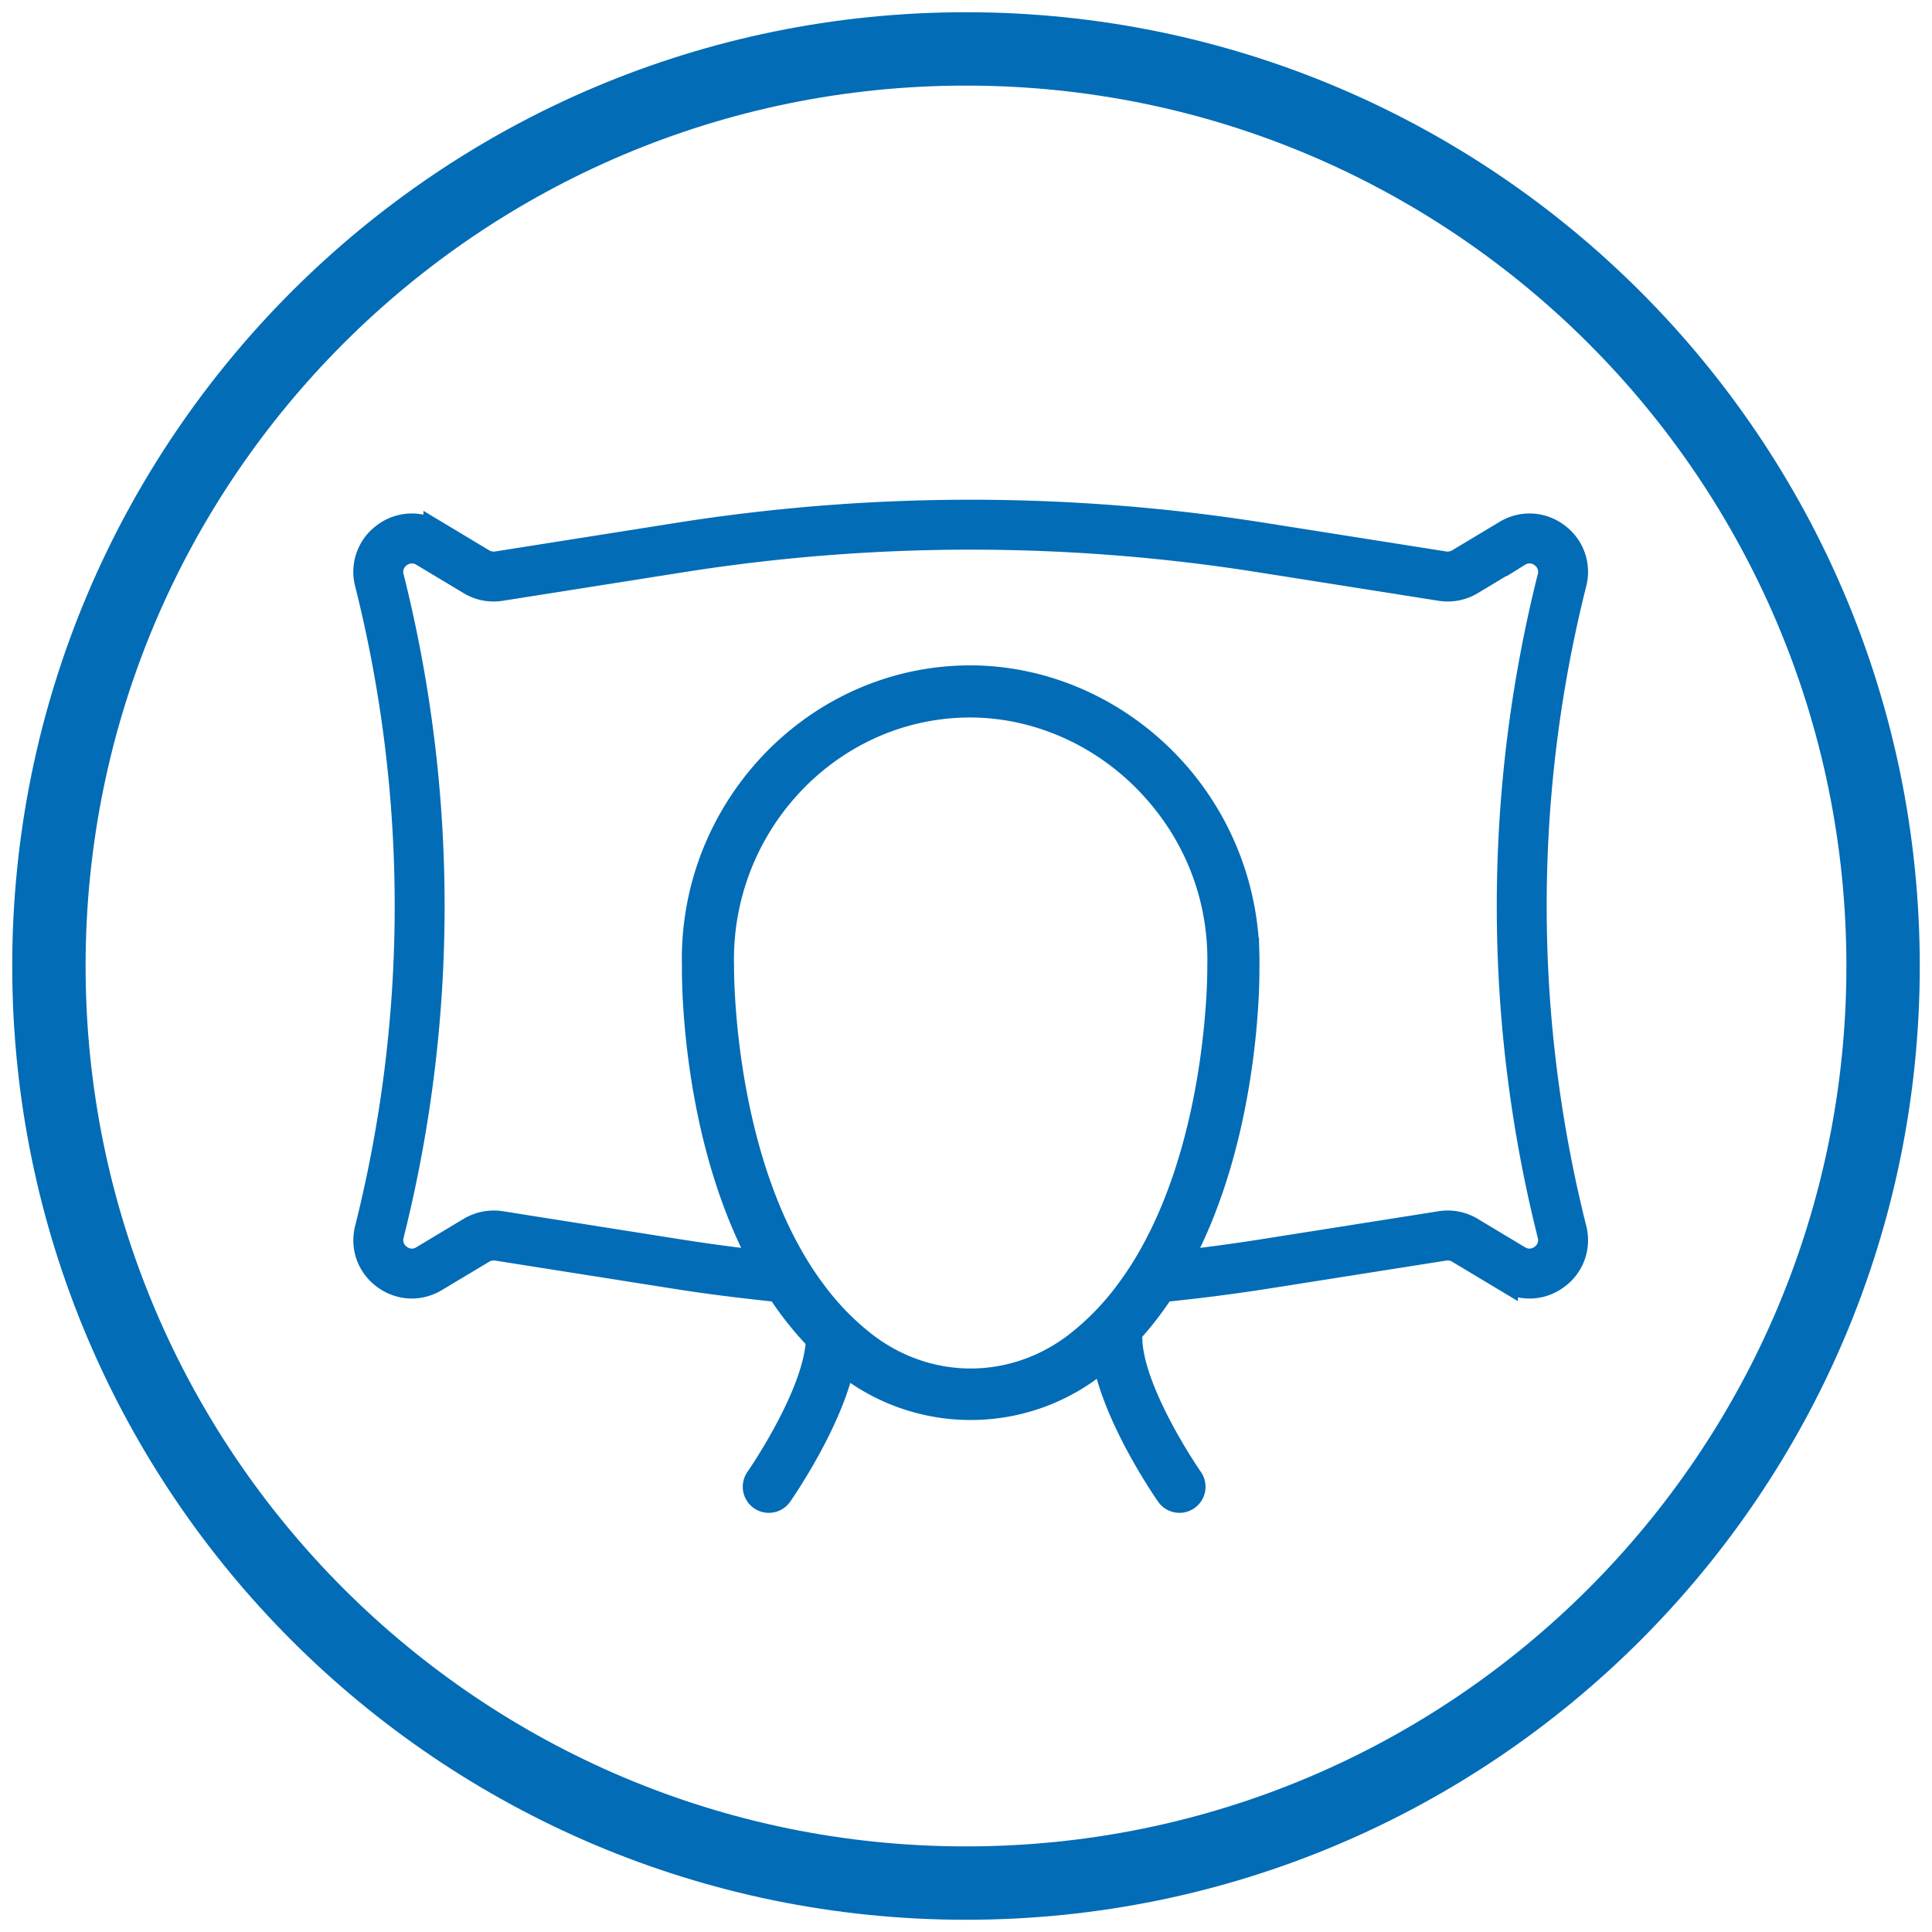 <svg xmlns="http://www.w3.org/2000/svg" width="79" height="79" viewBox="0 0 79 79"><g><g><g><path fill="none" stroke="#026cb6" stroke-miterlimit="20" stroke-width="3" d="M2 39.5C2 18.79 18.79 2 39.5 2S77 18.79 77 39.5 60.21 77 39.5 77 2 60.21 2 39.5z"/></g><g><path fill="#026cb6" d="M63.048 51.383a.83.83 0 0 1-.945.047l-1.935-1.162a1.884 1.884 0 0 0-1.268-.246l-7.402 1.169a74.962 74.962 0 0 1-3.293.44c2.829-5.197 2.8-11.648 2.793-12.113A11.643 11.643 0 0 0 47.538 31c-2.229-2.2-5.234-3.401-8.273-3.285-6.16.23-11.042 5.53-10.88 11.791-.006.356-.062 6.88 2.793 12.125a75.158 75.158 0 0 1-3.294-.44l-7.403-1.17a1.905 1.905 0 0 0-1.267.247L17.28 51.43a.827.827 0 0 1-.944-.047.826.826 0 0 1-.318-.89 55.216 55.216 0 0 0 0-26.892.827.827 0 0 1 .318-.89.833.833 0 0 1 .944-.047l1.934 1.161c.379.229.824.318 1.27.247l7.401-1.169a75.637 75.637 0 0 1 23.614 0l7.402 1.169c.439.071.89-.018 1.268-.246l1.935-1.162a.83.83 0 0 1 .945.047.825.825 0 0 1 .316.89 55.242 55.242 0 0 0 0 26.892.825.825 0 0 1-.316.89zm-19.026 3.578c-2.59 1.996-6.071 1.996-8.662 0a10.88 10.88 0 0 1-2.028-2.072 13.44 13.44 0 0 1-.763-1.12c-3.116-5.116-3.054-12.162-3.054-12.268-.145-5.67 4.247-10.45 9.792-10.656a9.13 9.13 0 0 1 .35-.007c2.6 0 5.165 1.07 7.085 2.966 2.086 2.059 3.196 4.793 3.125 7.698v.023c.002.087.063 7.128-3.054 12.243-.235.386-.489.76-.762 1.121a10.908 10.908 0 0 1-2.03 2.072zm20.353-4.722a54.19 54.19 0 0 1-.001-26.383 1.862 1.862 0 0 0-.705-1.98 1.86 1.86 0 0 0-2.101-.104l-1.936 1.162a.864.864 0 0 1-.569.11l-7.403-1.169a76.617 76.617 0 0 0-23.939 0l-7.402 1.17a.874.874 0 0 1-.57-.111l-1.935-1.162a1.858 1.858 0 0 0-2.1.104 1.86 1.86 0 0 0-.705 1.98 54.181 54.181 0 0 1 0 26.383c-.192.757.079 1.516.705 1.98.626.464 1.431.504 2.1.103l1.935-1.16a.855.855 0 0 1 .57-.111l7.402 1.168c1.37.216 2.745.381 4.12.523.471.72 1.003 1.402 1.612 2.025-.071 2.232-2.455 5.67-2.479 5.704a.566.566 0 0 0 .462.89c.18 0 .354-.084.464-.242.095-.136 2.073-2.987 2.572-5.426.067.054.13.111.198.164a8.22 8.22 0 0 0 5.021 1.707 8.218 8.218 0 0 0 5.465-2.073c.429 2.481 2.51 5.485 2.61 5.628a.565.565 0 0 0 .927-.648c-.026-.036-2.555-3.684-2.484-5.896.001-.031-.01-.058-.015-.09.5-.544.945-1.13 1.346-1.742a77.68 77.68 0 0 0 4.12-.524l7.402-1.168c.198-.03.4.007.57.11l1.936 1.161a1.86 1.86 0 0 0 2.1-.103 1.862 1.862 0 0 0 .707-1.98z"/><path fill="none" stroke="#026cb6" stroke-miterlimit="20" d="M63.048 51.383a.83.83 0 0 1-.945.047l-1.935-1.162a1.884 1.884 0 0 0-1.268-.246l-7.402 1.169a74.962 74.962 0 0 1-3.293.44c2.829-5.197 2.8-11.648 2.793-12.113A11.643 11.643 0 0 0 47.538 31c-2.229-2.2-5.234-3.401-8.273-3.285-6.16.23-11.042 5.53-10.88 11.791-.006.356-.062 6.88 2.793 12.125a75.158 75.158 0 0 1-3.294-.44l-7.403-1.17a1.905 1.905 0 0 0-1.267.247L17.28 51.43a.827.827 0 0 1-.944-.047.826.826 0 0 1-.318-.89 55.216 55.216 0 0 0 0-26.892.827.827 0 0 1 .318-.89.833.833 0 0 1 .944-.047l1.934 1.161c.379.229.824.318 1.27.247l7.401-1.169a75.637 75.637 0 0 1 23.614 0l7.402 1.169c.439.071.89-.018 1.268-.246l1.935-1.162a.83.83 0 0 1 .945.047.825.825 0 0 1 .316.89 55.242 55.242 0 0 0 0 26.892.825.825 0 0 1-.316.89zm-19.026 3.578c-2.59 1.996-6.071 1.996-8.662 0a10.88 10.88 0 0 1-2.028-2.072 13.44 13.44 0 0 1-.763-1.12c-3.116-5.116-3.054-12.162-3.054-12.268-.145-5.67 4.247-10.45 9.792-10.656a9.13 9.13 0 0 1 .35-.007c2.6 0 5.165 1.07 7.085 2.966 2.086 2.059 3.196 4.793 3.125 7.698v.023c.002.087.063 7.128-3.054 12.243-.235.386-.489.76-.762 1.121a10.908 10.908 0 0 1-2.03 2.072zm20.353-4.722a54.19 54.19 0 0 1-.001-26.383 1.862 1.862 0 0 0-.705-1.98 1.86 1.86 0 0 0-2.101-.104l-1.936 1.162a.864.864 0 0 1-.569.11l-7.403-1.169a76.617 76.617 0 0 0-23.939 0l-7.402 1.17a.874.874 0 0 1-.57-.111l-1.935-1.162a1.858 1.858 0 0 0-2.1.104 1.86 1.86 0 0 0-.705 1.98 54.181 54.181 0 0 1 0 26.383c-.192.757.079 1.516.705 1.98.626.464 1.431.504 2.1.103l1.935-1.16a.855.855 0 0 1 .57-.111l7.402 1.168c1.37.216 2.745.381 4.12.523.471.72 1.003 1.402 1.612 2.025-.071 2.232-2.455 5.67-2.479 5.704a.566.566 0 0 0 .462.89c.18 0 .354-.084.464-.242.095-.136 2.073-2.987 2.572-5.426.067.054.13.111.198.164a8.22 8.22 0 0 0 5.021 1.707 8.218 8.218 0 0 0 5.465-2.073c.429 2.481 2.51 5.485 2.61 5.628a.565.565 0 0 0 .927-.648c-.026-.036-2.555-3.684-2.484-5.896.001-.031-.01-.058-.015-.09.5-.544.945-1.13 1.346-1.742a77.68 77.68 0 0 0 4.12-.524l7.402-1.168c.198-.03.4.007.57.11l1.936 1.161a1.86 1.86 0 0 0 2.1-.103 1.862 1.862 0 0 0 .707-1.98z"/></g></g></g></svg>
